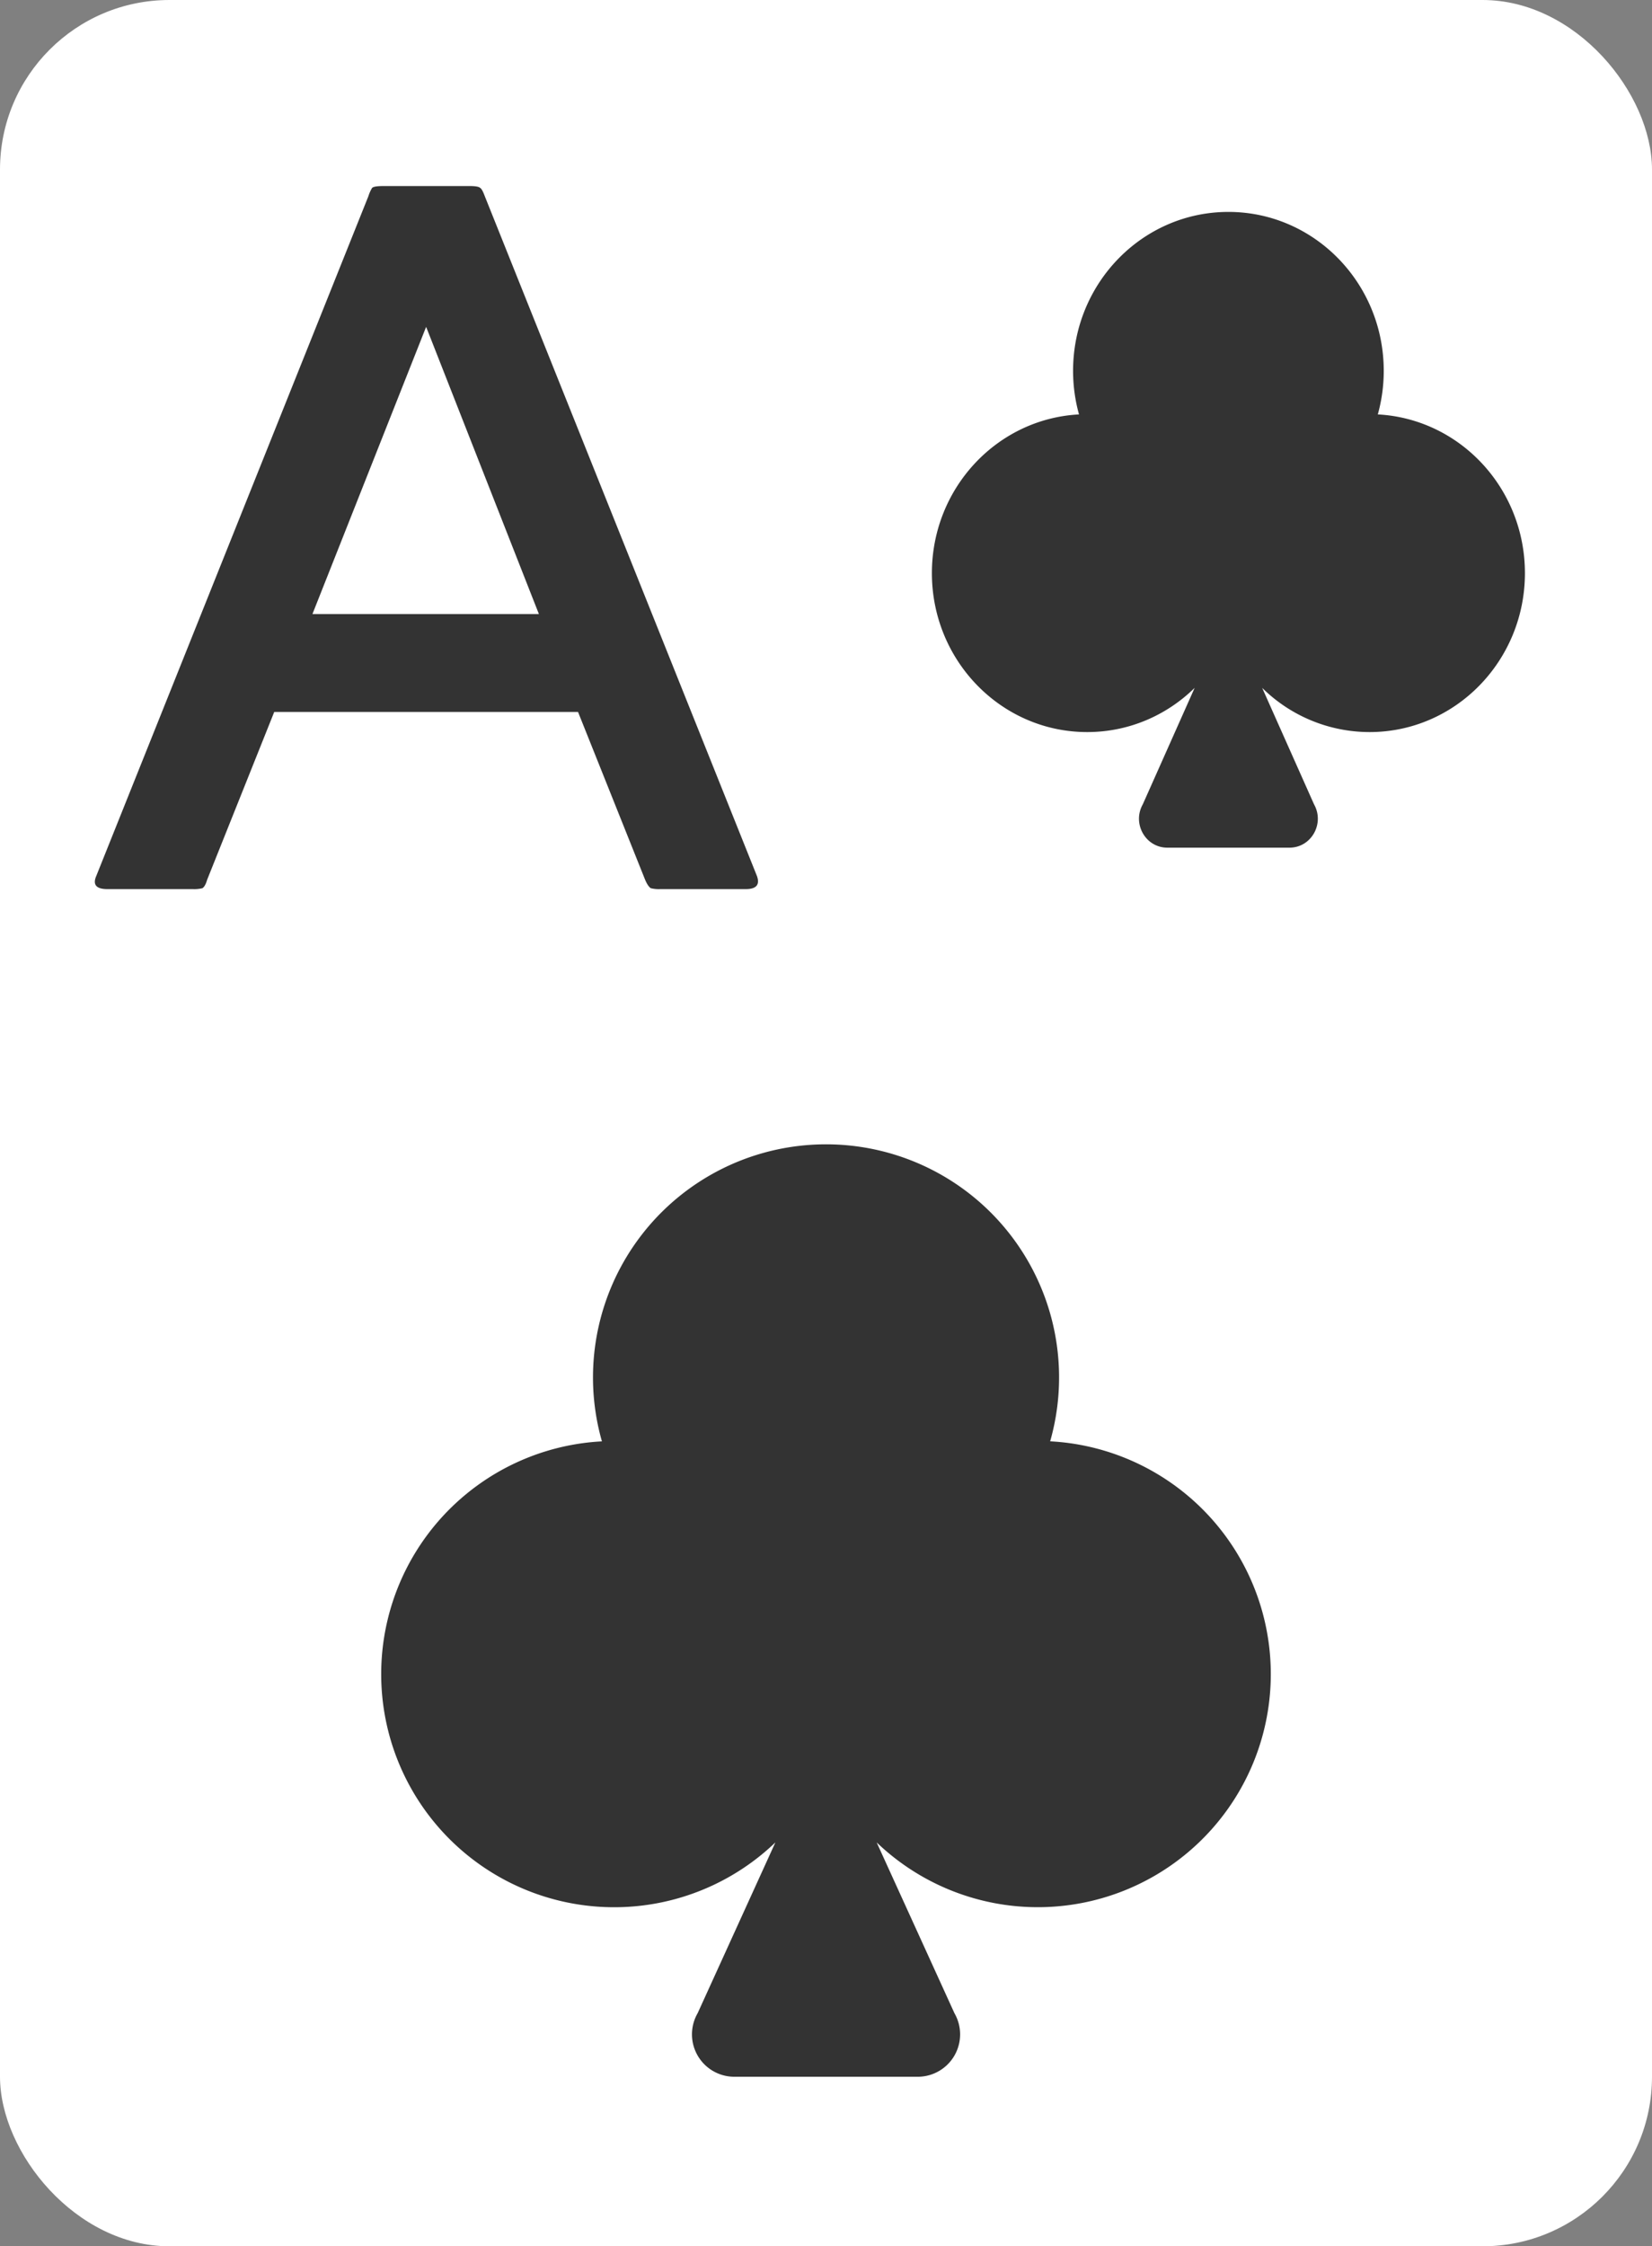 <svg xmlns="http://www.w3.org/2000/svg" viewBox="0 0 39 53"><rect x="0" y="0" width="39" height="53" fill="#808080" stroke="none"/><rect width="39" height="53" fill="#fff" rx="4"/><path fill="#333" d="M15.582 20.978a.77.77 0 0 1-.22-.022c-.044-.03-.088-.095-.132-.198l-1.584-3.96H6.474l-1.584 3.96c-.03.103-.066.169-.11.198a.77.77 0 0 1-.22.022H2.536c-.264 0-.352-.103-.264-.308L8.696 4.632a.914.914 0 0 1 .088-.198c.03-.03.117-.044.264-.044h2.046c.132 0 .213.015.242.044.03.015.066.08.11.198L17.87 20.67c.073.205-.015.308-.264.308h-2.024Zm-8.206-6.49h5.346L10.06 7.712l-2.684 6.776ZM29 5c-2.025 0-3.667 1.679-3.667 3.75 0 .356.049.701.14 1.028C23.538 9.88 22 11.518 22 13.523c0 2.07 1.642 3.75 3.667 3.75.984 0 1.878-.397 2.536-1.043l-1.224 2.747c-.256.455.064 1.023.578 1.023h2.886c.514 0 .834-.568.578-1.023l-1.224-2.747a3.612 3.612 0 0 0 2.536 1.043c2.025 0 3.667-1.68 3.667-3.75 0-2.005-1.538-3.642-3.473-3.745a3.83 3.83 0 0 0 .14-1.028C32.667 6.679 31.025 5 29 5Zm-9.5 22a5.5 5.5 0 0 0-5.29 7.008 5.5 5.5 0 1 0 4.095 9.463L16.47 47.5a1 1 0 0 0 .866 1.5h4.33a1 1 0 0 0 .866-1.5l-1.836-4.029a5.5 5.5 0 1 0 4.096-9.464A5.5 5.5 0 0 0 19.5 27Z"/></svg>